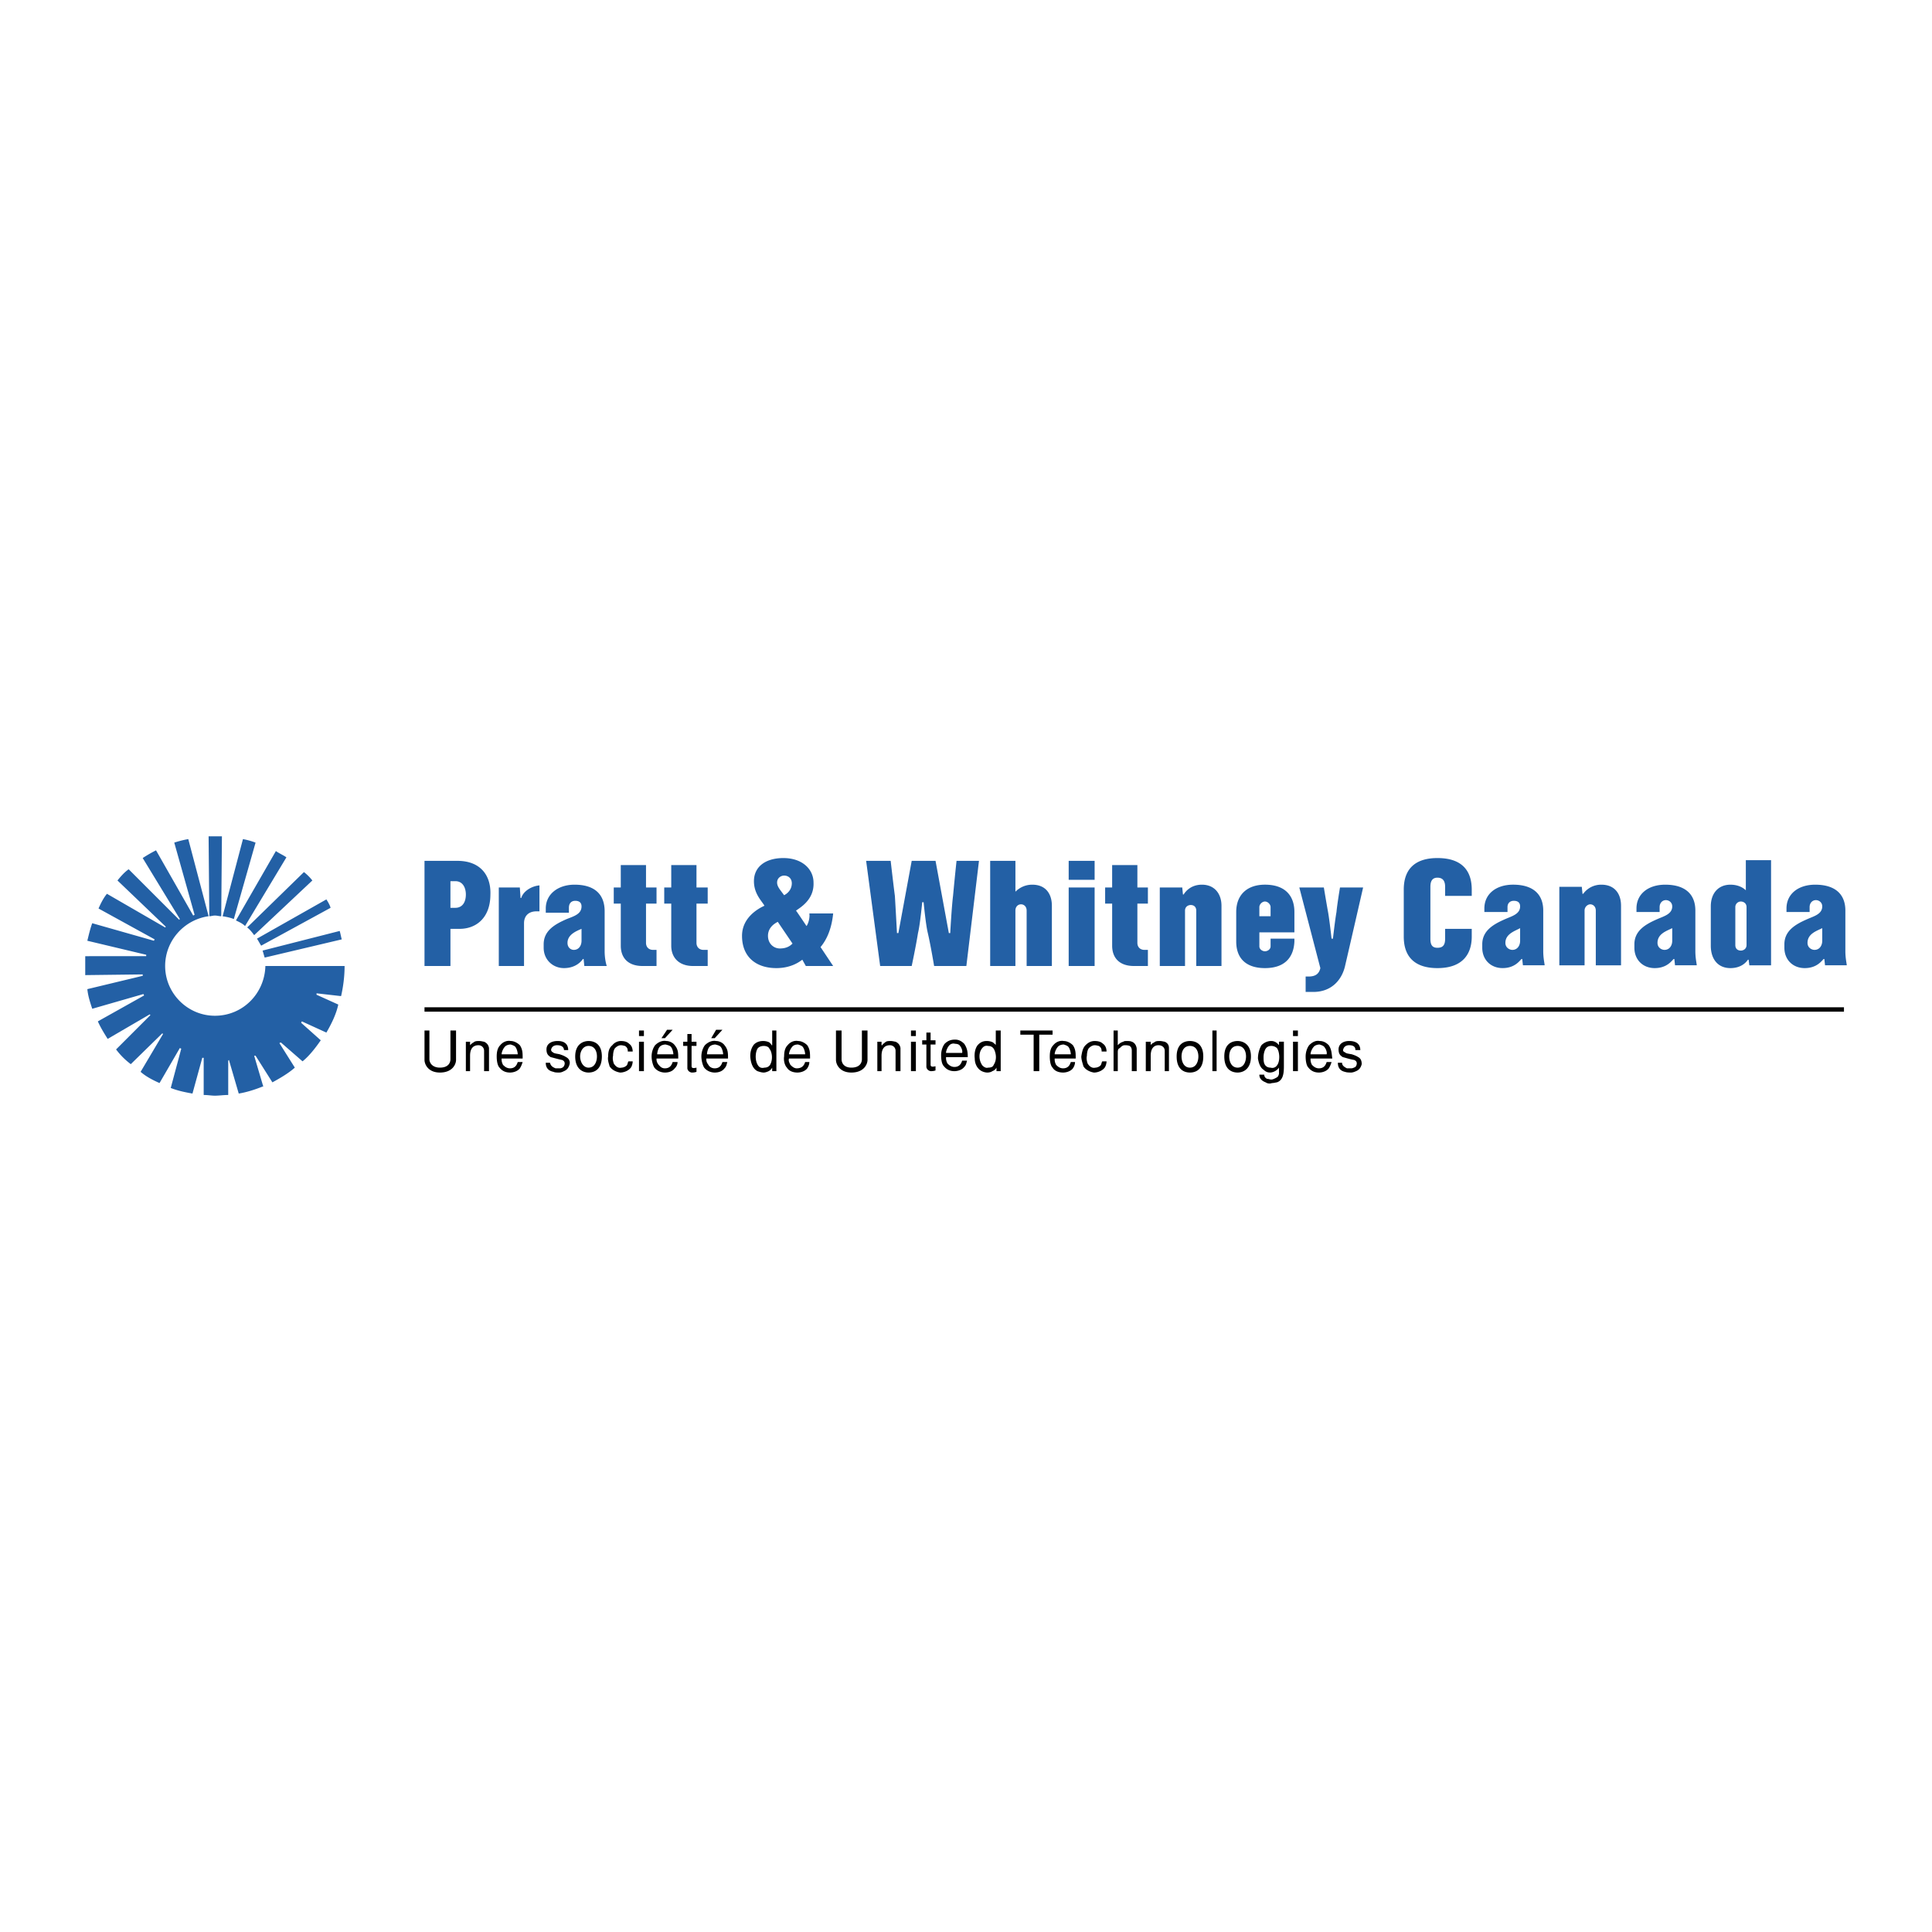<svg xmlns="http://www.w3.org/2000/svg" width="2500" height="2500" viewBox="0 0 192.756 192.756"><path fill-rule="evenodd" clip-rule="evenodd" fill="#fff" d="M0 0h192.756v192.756H0V0z"/><path fill="none" stroke="#000" stroke-width=".437" stroke-miterlimit="2.613" d="M42.353 100.715h141.62"/><path d="M26.408 95.539c-.07-.209-.14-.489-.21-.699l7.693-1.958c.07.21.14.629.209.839l-7.692 1.818zm-.77-1.888c.14.209.28.489.42.699l6.923-3.777c-.07-.28-.28-.629-.419-.839l-6.924 3.917zm5.525-5.805a4.759 4.759 0 0 0-.839-.839l-5.665 5.525c.28.209.49.489.699.769l5.805-5.455zm-7.623 3.986c.28.14.629.28.909.56l4.126-6.854c-.28-.209-.77-.419-1.049-.629l-3.986 6.923zm-1.329-.419c.419.07.769.14 1.119.28l2.168-7.623c-.35-.14-.839-.28-1.259-.35l-2.028 7.693zm-.069-7.973h-1.329l.07 7.973c.21 0 .35-.07.56-.07.21 0 .42.07.63.07l.069-7.973zm4.126 24.966l-.909-3.076h.14l1.678 2.656c.769-.418 1.609-.908 2.238-1.469l-1.538-2.447.14-.068 2.168 1.887c.699-.559 1.329-1.398 1.818-2.098l-1.958-1.748.07-.141 2.448 1.119c.489-.838.979-1.818 1.188-2.797l-2.168-.979v-.141l2.448.279c.209-.908.35-1.957.35-3.007h-7.903c-.069 2.728-2.238 4.966-5.035 4.966-2.727 0-4.965-2.238-4.965-4.966 0-2.518 1.888-4.616 4.336-4.965l-2.028-7.693c-.42.07-.979.209-1.399.35l2.028 7.204-.14.07-3.707-6.504c-.419.21-.909.49-1.329.77l3.707 6.084-.07.07-5.036-5.035c-.419.28-.839.77-1.119 1.119l4.825 4.616-.07.07-5.805-3.357c-.35.419-.629.979-.839 1.468l5.595 3.077-.07.14-6.154-1.749c-.21.56-.35 1.189-.49 1.749l5.875 1.399v.14H8.504v1.888l5.735-.07v.141l-5.525 1.328c.07.699.28 1.33.49 1.959l5.105-1.469.069.141-4.615 2.586c.279.631.629 1.189.979 1.748l4.196-2.447.07.07-3.427 3.428a7.324 7.324 0 0 0 1.468 1.469l3.147-3.078.07.07-2.238 3.775c.56.49 1.259.84 1.888 1.119l2.028-3.496.14.07-1.049 3.916c.7.279 1.399.42 2.168.559l.979-3.566h.14v3.707c.42 0 .77.07 1.119.07.42 0 .839-.07 1.329-.07v-3.428l.07-.068.979 3.355c.839-.139 1.679-.418 2.378-.699h.071v-.001zM83.125 91.133c-.14 1.399-.56 2.518-1.259 3.357l1.259 1.888h-2.728l-.35-.629c-.28.21-1.119.839-2.588.839-2.028 0-3.427-1.119-3.427-3.217 0-1.748 1.469-2.657 2.238-3.007-.28-.49-1.049-1.189-1.049-2.448 0-1.469 1.189-2.308 2.938-2.308 1.889 0 3.007 1.119 3.007 2.448.07 1.678-1.259 2.448-1.749 2.797.07.07 1.049 1.539 1.049 1.539.209-.28.35-.909.28-1.259h2.379zm-5.525.839c-.419.21-.979.629-.979 1.398 0 .77.56 1.259 1.189 1.259.699 0 1.049-.279 1.259-.489L77.6 91.972zm-.069-3.916c0 .419.349.769.699 1.259.419-.209.769-.629.769-1.189 0-.489-.35-.769-.769-.769-.28-.001-.699.209-.699.699zM106.623 88.545h2.588v7.833h-2.588v-7.833zm0-2.657h2.588v1.888h-2.588v-1.888zM110.26 90.154v-1.608h.699v-2.238h2.518v2.238h1.049v1.608h-1.049v3.916c0 .42.281.7.701.7h.348v1.608h-1.398c-1.398 0-2.168-.769-2.168-2.028v-4.196h-.7zM126.766 91.413v-.909c0-.28-.279-.56-.561-.56-.279 0-.559.28-.559.56v.909h1.12zm2.377 2.238v.279c-.07 1.608-.979 2.658-2.938 2.658-1.818 0-2.867-.91-2.867-2.658v-2.938c0-1.748 1.119-2.728 2.867-2.728 2.029 0 2.938 1.119 2.938 2.728v2.028h-3.496v1.398c0 .28.279.49.559.49.281 0 .561-.209.561-.49v-.769h2.376v.002zM94.665 93.091h.14s.14-2.588.28-3.707c.209-2.238.35-3.497.35-3.497h2.238l-1.259 10.49h-3.217s-.35-2.098-.629-3.287c-.209-.84-.419-3.078-.419-3.078h-.14s-.21 2.238-.42 3.078c-.21 1.328-.629 3.287-.629 3.287h-3.147l-1.399-10.49h2.448s.28 2.448.42 3.497c.07 1.119.209 3.707.209 3.707h.14l1.329-7.204h2.378l1.327 7.204zM101.309 85.888v3.077c.279-.28.84-.7 1.678-.7 1.398 0 1.959.979 1.959 2.099v6.014h-2.518v-5.525c0-.419-.279-.629-.561-.629-.279 0-.559.21-.559.629v5.525H98.79v-10.49h2.519zM117.953 88.545l.07.699h.07c.209-.35.77-.979 1.818-.979 1.328 0 1.957.979 1.957 2.099v6.014h-2.518v-5.525c0-.35-.209-.56-.559-.56-.211 0-.561.14-.561.56v5.525h-2.518v-7.833h2.241zM132.5 90.993c.141.77.35 2.658.35 2.658h.139s.211-1.889.352-2.658c.068-.769.35-2.447.35-2.447h2.307s-1.328 5.805-1.818 7.902c-.35 1.4-1.398 2.518-3.146 2.518h-.77v-1.537h.279c.631 0 1.049-.211 1.189-.84l-2.098-8.042h2.447c-.001-.002.278 1.677.419 2.446zM42.353 96.378v-10.49h3.287c2.308 0 3.357 1.469 3.287 3.357 0 2.308-1.399 3.427-3.077 3.427h-.909v3.707h-2.588v-.001zm2.587-5.805h.49c.699 0 1.049-.56 1.049-1.329 0-.629-.28-1.329-1.049-1.329h-.49v2.658zM61.235 90.154v-1.608h.7v-2.238h2.518v2.238h1.049v1.608h-1.049v3.916c0 .42.28.7.699.7h.35v1.608h-1.398c-1.399 0-2.168-.769-2.168-2.028v-4.196h-.701zM66.271 90.154v-1.608h.699v-2.238h2.518v2.238h1.119v1.608h-1.119v3.916c0 .42.28.7.699.7h.42v1.608h-1.469c-1.329 0-2.168-.769-2.168-2.028v-4.196h-.699zM51.864 88.545l.07 1.049h.07c.209-.699 1.049-1.189 1.818-1.259v2.588h-.28c-.839 0-1.259.489-1.259 1.188v4.266h-2.518v-7.833h2.099v.001zM58.019 90.434c0-.42-.28-.56-.629-.56s-.63.209-.63.699v.49h-2.308v-.42c0-1.468 1.259-2.378 2.867-2.378 2.028 0 3.007.979 3.007 2.658v3.986c0 .7.14 1.259.21 1.469h-2.238l-.07-.7h-.07c-.14.21-.699.91-1.888.91-1.119 0-2.028-.839-2.028-2.028v-.35c0-1.399 1.189-2.028 2.308-2.518.699-.279 1.469-.489 1.469-1.258zM56.62 94.07c0 .49.35.7.629.7.49 0 .77-.419.77-.909v-1.189c-.49.209-1.399.559-1.399 1.398zM173.133 94.28c0 .42.279.56.559.56.211 0 .561-.14.561-.56v-3.776c0-.42-.35-.56-.561-.56a.552.552 0 0 0-.559.56v3.776zm3.566-8.462v10.491h-2.168l-.07-.56h-.07c-.139.21-.629.839-1.748.839-1.258 0-1.957-.91-1.957-2.238v-3.917c0-1.329.768-2.168 1.957-2.168.91 0 1.398.42 1.539.56v-3.007h2.517zM157.816 88.475l.07.7h.07a2.21 2.21 0 0 1 1.818-.91c1.328 0 1.957.91 1.957 2.099v5.945h-2.518v-5.456c0-.419-.279-.629-.559-.629-.211 0-.561.21-.561.629v5.456h-2.518v-7.833h2.241v-.001zM151.662 90.434c0-.42-.279-.56-.629-.56s-.629.209-.629.629v.489h-2.309v-.35c0-1.468 1.189-2.378 2.867-2.378 2.027 0 3.008.979 3.008 2.588v4.056c0 .7.139 1.259.139 1.399h-2.168l-.07-.63h-.068c-.211.21-.699.91-1.889.91s-2.029-.839-2.029-2.028v-.35c0-1.399 1.189-2.028 2.309-2.518.628-.278 1.468-.488 1.468-1.257zm-1.469 3.636c0 .49.42.7.699.7.49 0 .77-.419.77-.909v-1.259c-.49.279-1.469.559-1.469 1.468zM166.838 90.434c0-.42-.35-.629-.629-.629-.35 0-.629.279-.629.699v.489h-2.309v-.35c0-1.468 1.189-2.378 2.867-2.378 2.027 0 3.008.979 3.008 2.588v4.056c0 .7.139 1.259.139 1.399h-2.168l-.068-.63h-.07c-.211.21-.699.91-1.889.91s-2.027-.839-2.027-2.028v-.35c0-1.399 1.188-2.028 2.307-2.518.628-.279 1.468-.489 1.468-1.258zm-1.469 3.636c0 .49.42.7.699.7.49 0 .77-.419.77-.909v-1.259c-.559.279-1.469.559-1.469 1.468zM181.805 90.434c0-.42-.35-.629-.629-.629-.35 0-.631.279-.631.699v.489h-2.307v-.35c0-1.468 1.188-2.378 2.867-2.378 2.027 0 3.008.979 3.008 2.588v4.056c0 .7.139 1.259.139 1.399h-2.168l-.07-.63h-.07c-.209.21-.699.91-1.887.91-1.189 0-2.029-.839-2.029-2.028v-.35c0-1.399 1.189-2.028 2.309-2.518.628-.279 1.468-.489 1.468-1.258zm-1.469 3.636c0 .49.42.7.699.7.49 0 .77-.419.77-.909v-1.259c-.561.279-1.469.559-1.469 1.468zM142.711 88.475c0-.489.139-.909.699-.909.559 0 .77.35.77.909v.909h2.656v-.629c0-1.818-.908-3.147-3.426-3.147-2.098 0-3.357.979-3.357 3.147v4.686c0 2.168 1.26 3.147 3.357 3.147 2.518 0 3.426-1.399 3.426-3.147v-.769h-2.656v.979c0 .629-.211.909-.77.909-.561 0-.699-.35-.699-.909v-5.176z" fill-rule="evenodd" clip-rule="evenodd" fill="#2360a5"/><path d="M42.842 102.812v2.867c0 .35.28.838 1.049.838.839 0 1.049-.488 1.049-.838v-2.867h.56v2.938c0 .42-.349 1.258-1.608 1.258-1.189 0-1.539-.838-1.539-1.258v-2.938h.489zM46.899 103.932v.35c.14-.141.209-.211.349-.279.14-.141.35-.141.56-.141.21 0 .419.07.49.07.14.07.419.209.489.629v2.309h-.489v-2.029c0-.35-.28-.559-.56-.559-.419 0-.839.209-.839 1.049v1.539h-.42v-2.938h.42zM50.045 105.609c0 .209 0 .35.14.629.14.141.35.35.7.35.559 0 .699-.418.769-.629h.49c-.07.211-.14.42-.279.629-.21.281-.629.42-.979.42-.42 0-.77-.139-1.049-.49-.209-.209-.28-.699-.28-1.117 0-.42.07-.84.35-1.119.28-.35.699-.49 1.049-.42.35 0 .699.209.91.42.279.42.279.77.279 1.328h-2.1v-.001zm1.609-.42c0-.279-.14-.629-.209-.699-.07-.139-.28-.209-.49-.279-.209 0-.489.07-.629.279-.07.07-.28.42-.28.699h1.608zM54.871 106.029c.07.279.21.42.56.559h.419c.14 0 .28-.07.35-.139.07-.07.14-.211.14-.35 0-.141-.07-.281-.28-.35-.35-.07-.839-.211-1.119-.281-.209-.139-.419-.279-.419-.768 0-.561.49-.84 1.119-.84.91 0 1.049.559 1.049.908h-.42c0-.139-.07-.488-.699-.488-.28 0-.49.139-.56.35-.07.139 0 .279.14.35.14.139.42.139.699.209.21.07.42.141.63.279.279.141.419.42.35.701-.07.279-.21.559-.56.699-.14.068-.28.139-.489.139-.21 0-.42 0-.56-.07-.7-.139-.77-.629-.77-.908h.42zM58.718 107.008c-.49 0-1.329-.279-1.329-1.607 0-1.26.839-1.539 1.329-1.539.56 0 1.329.279 1.329 1.539-.001 1.328-.77 1.607-1.329 1.607zm0-2.656c-.56 0-.839.559-.839 1.049 0 .488.28 1.117.839 1.117.629 0 .839-.629.839-1.117 0-.491-.21-1.049-.839-1.049zM63.124 105.889c0 .211-.07.42-.14.561-.21.35-.7.559-1.119.559-.419-.07-.839-.279-1.049-.629-.07-.279-.21-.629-.14-.979 0-.42.07-.84.419-1.119.21-.279.56-.42.84-.42.349 0 .629.07.839.279.21.141.35.42.35.77h-.489c0-.279-.07-.42-.28-.559-.07 0-.21-.07-.419-.07-.14 0-.35.07-.56.279-.14.141-.21.49-.21.77-.07.279 0 .559.07.77.21.35.49.488.77.418.209 0 .49-.139.559-.279.07-.139.07-.279.14-.35h.419v-.001zM63.753 103.932h.49v2.938h-.49v-2.938zm0-1.12h.49v.559h-.49v-.559zM65.501 105.609c0 .209 0 .35.21.629.14.141.279.35.629.35.56 0 .699-.418.769-.629h.49c0 .211-.07.42-.28.629-.21.281-.56.42-.979.42-.35 0-.77-.139-1.049-.49-.14-.209-.28-.699-.28-1.117 0-.42.14-.84.35-1.119.35-.35.769-.49 1.119-.42.35 0 .7.209.839.42.35.42.35.77.35 1.328h-2.168v-.001zm1.679-.42c0-.279-.14-.629-.21-.699-.07-.139-.28-.209-.56-.279-.21 0-.489.07-.629.279-.07.07-.21.42-.21.699h1.609zm-.07-2.447l-.769.84h-.35l.56-.84h.559zM68.998 103.932h.49v.42h-.49v2.027c0 .209.21.209.49.139v.42c-.21.07-.35.07-.49.07-.349-.07-.419-.35-.419-.42v-2.236h-.419v-.42h.419v-.77h.419v.77zM70.467 105.609c0 .209 0 .35.209.629.07.141.28.35.63.35.56 0 .699-.418.77-.629h.489c-.07.211-.07.42-.28.629-.209.281-.56.42-.979.42-.35 0-.77-.139-1.049-.49-.14-.209-.28-.699-.28-1.117 0-.42.14-.84.35-1.119.349-.35.769-.49 1.119-.42.35 0 .7.209.839.42.35.42.35.77.35 1.328h-2.168v-.001zm1.679-.42c0-.279-.14-.629-.21-.699-.07-.139-.28-.209-.559-.279-.21 0-.49.07-.63.279-.07.07-.21.42-.21.699h1.609zm-.07-2.447l-.77.84h-.35l.489-.84h.631zM77.46 102.812v4.057h-.419v-.352a.848.848 0 0 1-.35.352c-.14.068-.35.139-.489.139-.21 0-.42-.07-.629-.139-.42-.211-.629-.699-.699-1.26-.07-.559.07-1.049.349-1.398.28-.279.63-.35.909-.35.28 0 .49.07.63.141.14.139.21.209.21.279h.07v-1.469h.418zm-1.189 3.706c.21 0 .419-.068.56-.279.35-.629.14-1.398-.07-1.607-.07-.211-.35-.279-.56-.279s-.49.068-.629.279c-.209.35-.28 1.188.07 1.678.14.208.35.278.629.208zM78.719 105.609c-.07.209 0 .35.14.629.14.141.35.35.63.35.629 0 .769-.418.839-.629h.42c0 .211-.07.42-.21.629-.21.281-.629.42-.979.42-.42 0-.839-.139-1.049-.49-.209-.209-.35-.699-.279-1.117 0-.42.07-.84.35-1.119.279-.35.699-.49 1.049-.42.35 0 .699.209.909.42.28.42.28.77.28 1.328h-2.1v-.001zm1.609-.42c0-.279-.14-.629-.21-.699-.069-.139-.279-.209-.489-.279-.28 0-.49.07-.629.279-.07.07-.28.42-.28.699h1.608zM83.964 102.812v2.867c0 .35.21.838.979.838.839 0 1.049-.488 1.049-.838v-2.867h.56v2.938c0 .42-.35 1.258-1.608 1.258-1.189 0-1.539-.838-1.539-1.258v-2.938h.559zM87.951 103.932v.35h.07c.07-.141.21-.211.28-.279.14-.141.35-.141.56-.141s.42.07.49.07c.14.07.419.209.49.629v2.309h-.49v-2.029c0-.35-.28-.559-.56-.559-.419 0-.839.209-.839 1.049v1.539h-.42v-2.938h.419zM90.888 103.932h.489v2.938h-.489v-2.938zm0-1.12h.489v.559h-.489v-.559zM92.846 103.791h.49v.42h-.49v2.027c0 .211.21.211.49.141v.42c-.21.07-.35.07-.49.07-.35-.07-.42-.352-.42-.42v-2.238h-.419v-.42h.419v-.77h.42v.77zM94.385 105.469c0 .211 0 .35.14.631.14.139.35.35.699.35.56 0 .699-.42.77-.631h.489c-.07.211-.07.42-.28.631-.209.279-.629.42-.979.42-.42 0-.77-.141-1.049-.49-.209-.209-.279-.629-.279-1.119 0-.42.14-.84.35-1.119.35-.35.699-.42 1.049-.42.419 0 .7.211.909.42.28.42.35.77.35 1.328h-2.169v-.001zm1.609-.418c.07-.281-.14-.631-.21-.699-.07-.141-.28-.211-.49-.211a.562.562 0 0 0-.629.211c-.07.068-.279.418-.279.699h1.608zM99.84 102.812v4.057h-.42v-.352a.716.716 0 0 1-.42.352c-.068.068-.279.139-.488.139-.211 0-.42-.07-.561-.139-.42-.211-.699-.699-.699-1.26-.07-.559.07-1.119.35-1.398s.561-.35.84-.35.49.07.629.141c.141.139.279.209.279.279v-1.469h.49zm-1.258 3.706c.279 0 .488-.068.559-.279.42-.629.141-1.398 0-1.607-.141-.211-.35-.279-.559-.279-.281-.07-.49.068-.631.279-.279.35-.35 1.119.07 1.678.141.139.35.278.561.208zM103.127 103.232h-1.328v-.42h3.217v.42h-1.33v3.637h-.559v-3.637zM105.225 105.609c0 .209 0 .35.141.629.139.141.35.35.699.35.559 0 .699-.418.77-.629h.42c0 .211-.07.42-.211.629-.209.281-.629.42-.979.42-.42 0-.84-.139-1.049-.49-.211-.209-.279-.699-.279-1.117 0-.42.068-.84.35-1.119.279-.35.699-.49 1.049-.42.35 0 .699.209.908.42.279.42.279.77.279 1.328h-2.098v-.001zm1.609-.42c0-.279-.141-.629-.211-.699-.07-.139-.279-.209-.488-.279-.211 0-.49.07-.631.279-.068.07-.279.42-.279.699h1.609zM110.4 105.889c0 .211-.07.42-.141.561-.209.35-.699.559-1.119.559-.418-.07-.838-.279-1.049-.629-.07-.279-.209-.629-.209-.979.07-.42.139-.84.42-1.119.279-.279.559-.42.908-.42s.629.07.84.279c.209.141.35.42.35.77h-.49c0-.279-.07-.42-.279-.559-.07 0-.209-.07-.42-.07-.139 0-.35.07-.559.279-.141.141-.211.49-.211.77-.07.279 0 .559.07.77.211.35.49.488.77.418.209 0 .49-.139.559-.279.07-.139.07-.279.141-.35h.419v-.001zM111.1 102.812h.42v1.469c.139-.141.279-.279.559-.35.07-.07.211-.07.35-.07.141 0 .35 0 .49.07.42.139.49.629.49.699v2.238h-.49v-2.029c0-.35-.141-.42-.211-.488-.209-.07-.348-.07-.488-.07-.211 0-.35.139-.49.279-.139.07-.209.141-.209.42v1.889h-.42v-4.057h-.001zM114.807 103.932v.35c.07-.141.209-.211.35-.279.139-.141.35-.141.559-.141.211 0 .42.07.49.07.141.07.42.209.42.629v2.309h-.42v-2.029c0-.35-.279-.559-.629-.559s-.77.209-.77 1.049v1.539h-.49v-2.938h.49zM118.723 107.008c-.561 0-1.328-.279-1.328-1.607 0-1.26.768-1.539 1.328-1.539.559 0 1.328.279 1.328 1.539 0 1.328-.77 1.607-1.328 1.607zm0-2.656c-.629 0-.84.559-.84 1.049 0 .488.211 1.117.84 1.117s.84-.629.84-1.117c-.001-.491-.211-1.049-.84-1.049zM120.961 102.812h.42v4.057h-.42v-4.057zM123.479 107.008c-.561 0-1.33-.279-1.33-1.607 0-1.26.77-1.539 1.33-1.539.488 0 1.328.279 1.328 1.539 0 1.328-.84 1.607-1.328 1.607zm0-2.656c-.631 0-.84.559-.84 1.049 0 .488.209 1.117.84 1.117.629 0 .838-.629.838-1.117-.001-.491-.21-1.049-.838-1.049zM128.094 103.932v2.447c0 .699-.07 1.398-.699 1.607-.07 0-.279.07-.49.07a.679.679 0 0 1-.629-.07c-.559-.209-.629-.559-.629-.768h.488c0 .068 0 .279.281.418.139 0 .279.07.418.07.141 0 .281-.07.42-.139.281-.141.281-.211.35-.42v-.631c-.139.211-.488.49-.908.49-.209 0-.42-.07-.629-.279-.35-.211-.49-.699-.561-1.119 0-.49.141-.979.35-1.328.07-.07.42-.42.979-.42.281 0 .561.141.77.42v-.35h.489v.002zm-.699.629a.844.844 0 0 0-.561-.209c-.209 0-.488.068-.629.418-.07.141-.139.42-.139.699 0 .281 0 .561.139.77.141.211.35.279.561.279.209.07.488 0 .629-.209.349-.42.279-1.399 0-1.748zM129.004 103.932h.488v2.938h-.488v-2.938zm0-1.12h.488v.559h-.488v-.559zM130.752 105.609c0 .209 0 .35.139.629.141.141.35.35.699.35.561 0 .699-.418.77-.629h.49c-.07.211-.141.42-.279.629-.211.281-.629.42-.98.42-.418 0-.768-.139-1.049-.49-.209-.209-.279-.699-.279-1.117 0-.42.141-.84.35-1.119.35-.35.699-.49 1.049-.42.42 0 .699.209.91.42.279.42.279.77.35 1.328h-2.17v-.001zm1.607-.42c.07-.279-.139-.629-.209-.699-.07-.139-.279-.209-.49-.279-.209 0-.488.07-.629.279-.07.07-.279.42-.279.699h1.607zM133.898 106.029c0 .279.209.42.49.559h.42c.139 0 .279-.07.418-.139a.537.537 0 0 0 .141-.35c0-.141-.07-.281-.279-.35-.42-.07-.84-.211-1.119-.281-.211-.139-.42-.279-.42-.768 0-.561.49-.84 1.049-.84.979 0 1.119.559 1.119.908h-.49c0-.139 0-.488-.629-.488-.279 0-.49.139-.559.35-.07.139-.07.279.139.35.141.139.35.139.699.209.211.07.42.141.631.279.279.141.35.42.35.701-.07.279-.211.559-.561.699-.139.068-.35.139-.488.139-.211 0-.42 0-.631-.07-.629-.139-.699-.629-.699-.908h.419z" fill-rule="evenodd" clip-rule="evenodd"/></svg>